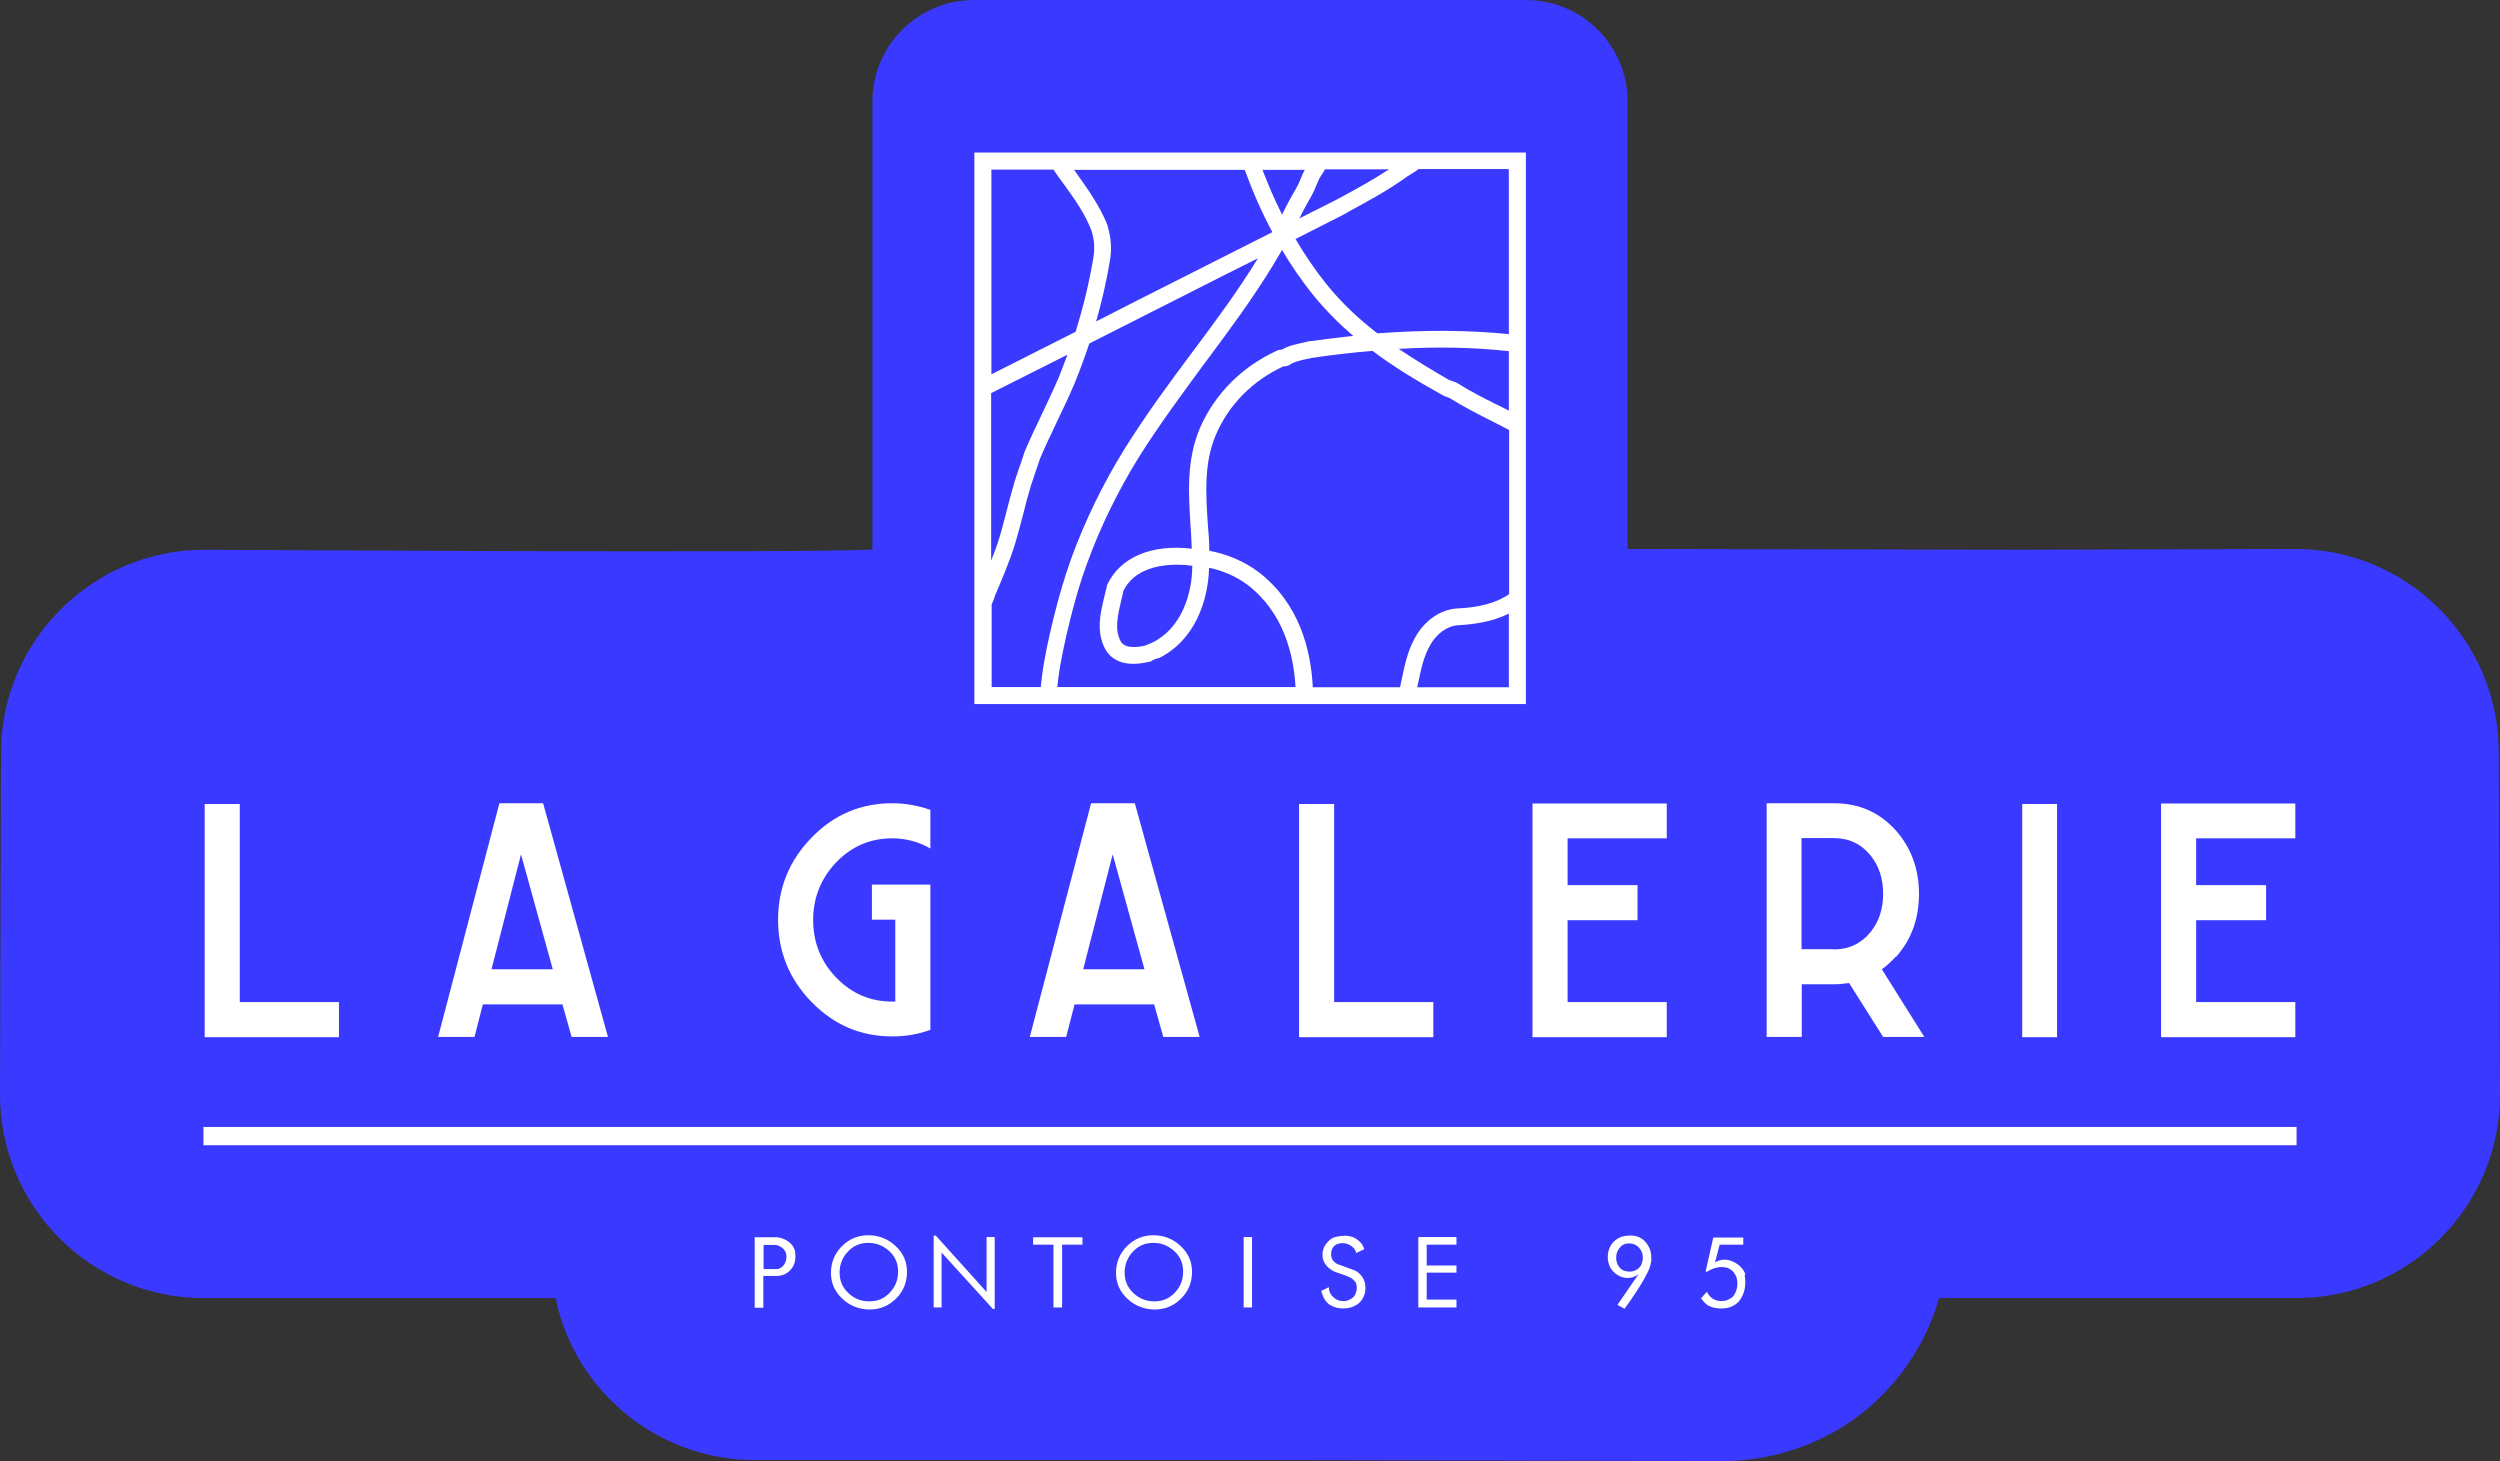 <?xml version="1.0" encoding="UTF-8"?>
<svg id="Calque_2" data-name="Calque 2" xmlns="http://www.w3.org/2000/svg" viewBox="0 0 98.32 57.46">
  <rect x="0" y="0" width="98.32" height="57.46" fill="#333333" stroke="none"/>
  <defs>
    <style>
      .cls-1 {
        fill: #fff;
      }

      .cls-2 {
        fill: #3a39ff;
      }
    </style>
  </defs>
  <g id="Calque_1-2" data-name="Calque 1">
    <g>
      <path class="cls-2" d="M98.27,29.59c0-4.41-3.59-8-8-8l-10.74.03c-.08,0-15.52-.03-15.52-.03V4c0-2.21-1.79-4-4-4h-21.7c-2.21,0-4,1.79-4,4v17.61c-2.55.16-26.27.01-26.27.01C3.63,21.62.04,25.21.04,29.62l-.04,13.43c0,4.41,3.59,8,8,8h13.85c.75,3.63,3.98,6.37,7.83,6.37h19.56c.55,0,18.68.04,18.68.04.13,0,.26,0,.4-.02h.04c.13-.01.32-.03.56-.06.14-.02.35-.04.61-.1,2.38-.49,4.39-1.87,5.68-3.9.46-.72.81-1.5,1.05-2.33h14.06c4.41,0,8-3.59,8-8l-.05-13.46Z"/>
      <g>
        <path class="cls-1" d="M60.01,6h-21.69s0,21.69,0,21.69h21.69V6ZM59.34,16.15c-.17-.09-.35-.18-.52-.26-.5-.25-.97-.49-1.45-.79-.09-.06-.18-.09-.25-.11-.05-.02-.08-.03-.1-.04h-.02c-.71-.41-1.37-.81-1.99-1.23,1.54-.09,2.95-.06,4.33.09v2.34ZM55.74,27.03c0-.05.02-.1.03-.15.11-.53.21-1.04.46-1.48.25-.47.68-.78,1.1-.81.55-.03,1.31-.11,2.01-.46v2.9s-3.6,0-3.6,0ZM51.63,27.03c-.07-1.43-.51-3.31-2.17-4.56h0c-.55-.4-1.18-.67-1.9-.81,0-.36-.03-.71-.06-1.06-.08-1.23-.15-2.38.31-3.48.5-1.19,1.45-2.15,2.66-2.71.05,0,.13,0,.23-.05l.03-.02c.2-.13.43-.17.7-.23.07-.01.13-.03.2-.04.82-.12,1.6-.21,2.35-.27.81.61,1.71,1.16,2.7,1.71.09.06.18.09.24.11.05.02.08.03.1.04h0c.51.32,1.02.58,1.51.83.27.14.54.27.82.42v6.46c-.5.34-1.16.52-2.05.56-.66.04-1.29.49-1.65,1.15-.3.53-.41,1.11-.53,1.67-.02.09-.04.19-.06.28h-3.44ZM46.89,22.24c0,1.11-.42,2.48-1.59,3.04-.11.04-.19.08-.26.11-.3.07-.79.13-.96-.16-.26-.47-.12-1.04.02-1.64.03-.12.06-.23.08-.35.58-1.18,2.2-1.06,2.71-.99ZM41.58,27.03l.03-.27c.1-.8.28-1.58.46-2.32.2-.81.41-1.54.66-2.22.53-1.47,1.22-2.88,2.04-4.21.82-1.31,1.76-2.57,2.58-3.69l.15-.2c.88-1.18,1.78-2.4,2.56-3.68.12-.2.24-.41.36-.61.37.63.78,1.22,1.23,1.78.49.6,1.01,1.12,1.57,1.6-.55.06-1.12.13-1.71.21h-.03c-.07.02-.13.03-.2.05-.29.06-.59.12-.87.28-.05,0-.12,0-.21.05-1.37.63-2.44,1.71-3.02,3.06-.52,1.25-.44,2.54-.36,3.79.02.3.04.62.05.93-1.58-.19-2.82.34-3.32,1.41l-.02.03v.04c-.03.12-.06.24-.09.37-.09.37-.19.78-.19,1.18,0,.32.06.64.23.94h0c.3.51.91.68,1.74.47h.04s.03-.03.03-.03c.07-.04.13-.07.23-.1h.04c1.42-.68,1.96-2.26,1.99-3.56.57.12,1.06.34,1.5.66,1.43,1.09,1.83,2.75,1.9,4.03h-9.38ZM39.1,23.5c.3-.71.59-1.37.82-2.11.12-.4.22-.79.32-1.17.09-.37.19-.75.31-1.14l.35-1.04c.21-.5.45-.99.67-1.46.23-.48.47-.98.69-1.5.22-.54.41-1.06.58-1.57,1.31-.66,2.61-1.32,3.89-1.97.9-.46,1.81-.92,2.74-1.38-.75,1.23-1.63,2.42-2.48,3.56l-.15.2c-.84,1.12-1.78,2.4-2.61,3.73-.85,1.37-1.56,2.83-2.11,4.34-.25.7-.47,1.45-.68,2.29-.18.75-.37,1.56-.47,2.39l-.04.35h-1.93v-3.25c.04-.09.08-.19.12-.28ZM38.98,15.46c1-.5,2-1.01,3-1.51-.11.29-.22.59-.34.89-.21.49-.45.99-.67,1.46-.23.48-.47.98-.69,1.5v.02s-.36,1.06-.36,1.06c-.12.4-.22.79-.32,1.17-.1.37-.19.76-.31,1.14-.09.29-.2.58-.31.86v-6.59ZM41.43,6.67c.13.19.26.38.4.56.44.61.85,1.19,1.1,1.85.11.37.13.7.07,1.05-.16.97-.39,1.92-.7,2.92-1.1.56-2.21,1.11-3.31,1.67V6.67s2.45,0,2.45,0ZM48.95,6.67c.32.88.68,1.7,1.09,2.46-1.22.62-2.43,1.23-3.62,1.83-1.09.55-2.2,1.11-3.31,1.68.23-.81.41-1.59.54-2.39.08-.45.05-.89-.09-1.36v-.02c-.29-.74-.75-1.39-1.19-2.01-.04-.06-.08-.12-.13-.18h6.71ZM51.32,6.67c-.06.11-.11.22-.15.32-.02.05-.04.1-.06.15-.08.18-.18.35-.29.54-.08.15-.17.3-.25.46-.05.1-.1.2-.15.3-.28-.56-.53-1.14-.77-1.76h1.67ZM54.61,6.67c-.59.39-1.18.71-1.8,1.05l-.26.14c-.48.24-.97.49-1.45.73.03-.05.06-.11.08-.16.07-.14.15-.28.23-.43.11-.19.22-.38.31-.59.03-.07.05-.13.08-.19.04-.09.07-.17.11-.24.07-.11.14-.21.2-.32h2.5ZM59.34,6.67v6.47c-1.61-.16-3.3-.17-5.17-.03-.74-.57-1.4-1.19-2-1.93-.44-.55-.85-1.15-1.22-1.78.63-.32,1.26-.64,1.89-.96h0s.26-.15.26-.15c.78-.42,1.51-.82,2.26-1.36.14-.09.29-.17.43-.28h3.52Z"/>
        <g>
          <path class="cls-1" d="M30.6,36.19c0-1.27.44-2.35,1.32-3.25.87-.9,1.93-1.35,3.17-1.35.51,0,1.01.09,1.5.26v1.52c-.47-.27-.97-.4-1.5-.4-.86,0-1.59.31-2.2.94-.6.63-.91,1.39-.91,2.27s.3,1.64.91,2.27c.61.63,1.34.94,2.2.94h.12v-3.22h-.92v-1.38h2.3v5.71c-.48.18-.98.26-1.5.26-1.24,0-2.29-.45-3.17-1.35-.88-.9-1.32-1.98-1.32-3.25Z"/>
          <path class="cls-1" d="M44.63,31.59l2.55,9.19h-1.43l-.36-1.28h-3.13l-.33,1.28h-1.43l2.41-9.19h1.73ZM42.61,38.12h2.4l-1.25-4.52-1.16,4.52Z"/>
          <path class="cls-1" d="M21.36,31.59l2.55,9.19h-1.43l-.36-1.28h-3.13l-.33,1.28h-1.43l2.41-9.19h1.73ZM19.34,38.12h2.4l-1.25-4.52-1.16,4.52Z"/>
          <path class="cls-1" d="M52.47,31.62v7.79h3.9v1.38h-5.28v-9.17h1.38Z"/>
          <path class="cls-1" d="M9.43,31.62v7.79h3.9v1.38h-5.28v-9.17h1.38Z"/>
          <path class="cls-1" d="M65.55,31.59v1.38h-3.9v1.84h2.75v1.38h-2.75v3.22h3.9v1.38h-5.28v-9.19h5.28Z"/>
          <path class="cls-1" d="M90.27,31.59v1.38h-3.9v1.84h2.75v1.38h-2.75v3.22h3.9v1.38h-5.28v-9.19h5.28Z"/>
          <path class="cls-1" d="M74.54,37.64c-.16.18-.34.34-.53.48l1.67,2.66h-1.62l-1.34-2.12c-.2.03-.4.05-.6.05h-1.26v2.07h-1.38v-9.19h2.65c.98,0,1.79.36,2.43,1.07.6.68.91,1.51.91,2.49s-.3,1.81-.91,2.49ZM72.11,37.34c.6,0,1.09-.23,1.46-.69.33-.41.49-.91.49-1.5s-.16-1.09-.49-1.5c-.37-.46-.85-.69-1.46-.69h-1.26v4.37h1.26Z"/>
          <rect class="cls-1" x="79.53" y="31.62" width="1.37" height="9.17"/>
        </g>
        <rect class="cls-1" x="8" y="44.32" width="82.32" height=".72"/>
        <g>
          <path class="cls-1" d="M31.28,49.34v.1c0,.19-.06.36-.19.5-.12.14-.29.22-.49.24h-.58v1.25h-.34v-2.77h.9c.2.03.36.1.5.23.13.12.2.27.2.46ZM30.66,49c-.06-.02-.12-.03-.18-.04h-.45v.95h.56c.11-.03.19-.09.25-.18s.09-.19.09-.3c0-.09-.02-.18-.07-.25s-.11-.13-.21-.17Z"/>
          <path class="cls-1" d="M35.67,50.02c0,.41-.14.76-.43,1.05-.29.29-.64.43-1.04.43s-.77-.14-1.07-.42c-.3-.28-.45-.62-.45-1.02s.14-.76.43-1.05c.29-.29.64-.43,1.04-.43s.77.14,1.07.42c.3.28.45.62.45,1.02ZM35.32,50.01c0-.32-.11-.59-.34-.8s-.5-.33-.83-.33-.58.11-.8.34c-.22.23-.33.51-.33.83s.11.58.34.8.5.33.83.33.58-.11.8-.34.33-.5.33-.82Z"/>
          <path class="cls-1" d="M39.12,51.48h-.07l-2.02-2.22v2.16h-.31v-2.83h.08s2,2.22,2,2.22v-2.16h.32v2.82Z"/>
          <path class="cls-1" d="M42.57,48.95h-.8v2.47h-.34v-2.47h-.8v-.29h1.94v.29Z"/>
          <path class="cls-1" d="M46.88,50.02c0,.41-.14.76-.43,1.05-.29.29-.64.43-1.04.43s-.77-.14-1.07-.42c-.3-.28-.45-.62-.45-1.02s.14-.76.43-1.05c.29-.29.64-.43,1.04-.43s.77.14,1.07.42c.3.28.45.62.45,1.02ZM46.53,50.01c0-.32-.11-.59-.34-.8s-.5-.33-.83-.33-.58.11-.8.34c-.22.23-.33.51-.33.83s.11.58.34.8.5.33.83.33.58-.11.8-.34.33-.5.33-.82Z"/>
          <path class="cls-1" d="M49.24,51.42h-.33v-2.77h.33v2.77Z"/>
          <path class="cls-1" d="M53.63,49.14l-.29.14c-.03-.11-.09-.21-.2-.28-.1-.07-.22-.11-.34-.11-.09,0-.17.02-.24.05s-.13.1-.17.18c-.03.07-.04.14-.04.21,0,.17.08.29.24.38l.71.26c.13.07.23.17.3.29.07.12.1.25.1.39,0,.12-.02.23-.07.34-.05.11-.12.21-.22.29-.17.12-.37.18-.59.18-.19,0-.37-.05-.53-.15-.09-.06-.15-.14-.2-.22-.05-.08-.09-.19-.13-.32l.3-.15c0,.16.06.29.17.39.11.1.24.16.4.16.06,0,.12,0,.18-.03.06-.02.12-.05.17-.09.06-.04.1-.1.13-.17s.05-.15.05-.23c0-.12-.03-.21-.08-.26-.05-.06-.1-.1-.13-.12s-.09-.05-.19-.09l-.48-.17c-.14-.07-.26-.16-.34-.27-.09-.12-.13-.25-.13-.39,0-.04,0-.11.03-.2.02-.1.08-.2.18-.31.1-.11.21-.18.33-.2.12-.02.22-.04.32-.04.04,0,.07,0,.09,0,.02,0,.08.01.17.03.09.02.19.07.3.16.11.09.18.2.22.33Z"/>
          <path class="cls-1" d="M57.28,51.42h-1.5v-2.77h1.5v.3h-1.17v.82h1.17v.28h-1.17v1.06h1.17v.3Z"/>
          <path class="cls-1" d="M64.95,49.55c-.02.1-.04.19-.06.27-.02.08-.11.27-.27.55-.16.28-.4.65-.73,1.1l-.28-.15.83-1.21c-.13.1-.27.15-.43.15-.14,0-.28-.04-.4-.12-.13-.08-.22-.18-.29-.31-.06-.13-.09-.26-.09-.4,0-.18.05-.34.14-.48.09-.14.22-.24.4-.31.07-.02.13-.03.18-.04.05,0,.11-.01.17-.01.24,0,.44.08.59.25s.23.37.23.6v.1ZM64.55,49.73c.04-.09.06-.18.06-.27,0-.15-.05-.28-.15-.39-.1-.11-.23-.17-.39-.17s-.28.06-.37.17-.14.24-.14.39c0,.12.03.24.1.34.07.1.14.16.23.18.08.02.15.03.19.03.21,0,.37-.09.47-.27Z"/>
          <path class="cls-1" d="M68.61,50.13c.02.1.03.2.03.29,0,.25-.06.47-.18.66-.12.19-.3.31-.54.36-.08.01-.13.02-.16.02s-.05,0-.07,0c-.14,0-.27-.02-.38-.06-.12-.04-.21-.1-.27-.17-.07-.07-.11-.13-.14-.17l.21-.24h.03c.05.11.13.2.23.26.1.06.21.09.33.09.17,0,.32-.06.46-.18.11-.15.17-.32.17-.51,0-.11-.02-.22-.07-.32s-.11-.17-.18-.22-.14-.08-.2-.09-.12-.02-.18-.02c-.1,0-.19.02-.29.05-.09.03-.19.08-.29.14l-.04-.02.3-1.33h1.18v.28h-.93l-.18.7c.11-.07.24-.11.37-.11.18,0,.34.06.5.17.16.11.27.25.33.42Z"/>
        </g>
      </g>
    </g>
  </g>
</svg>